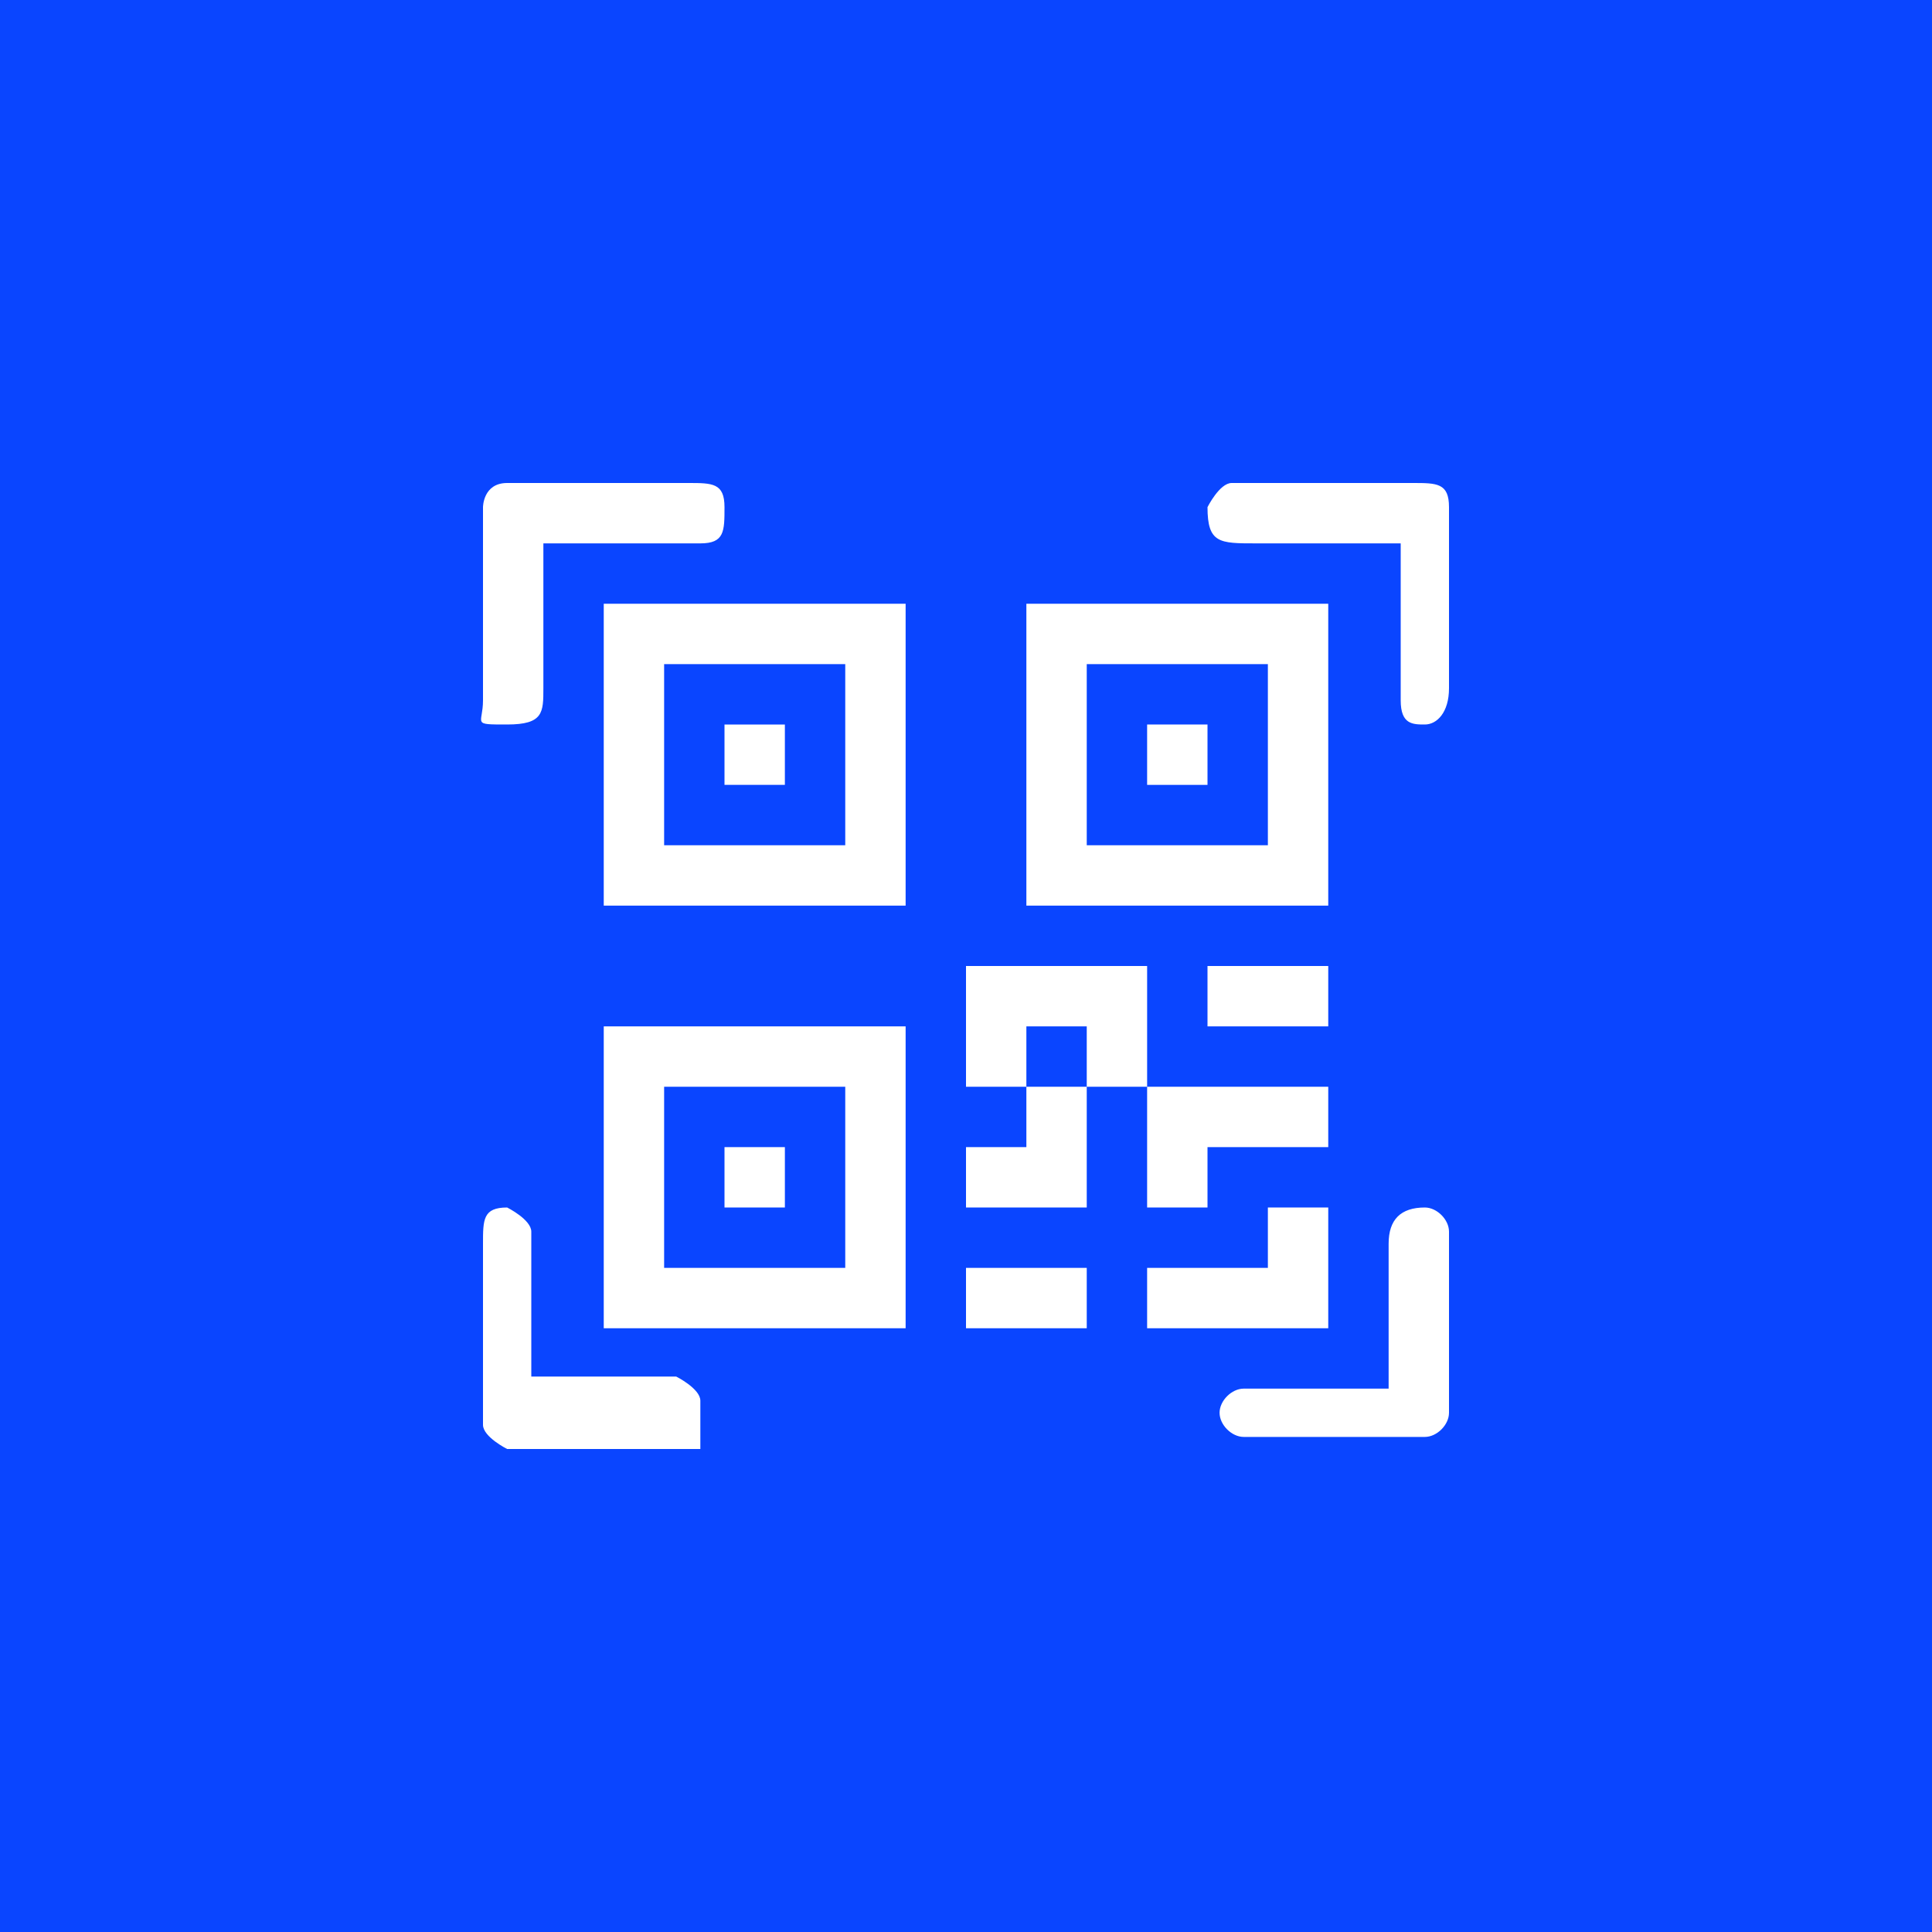 <?xml version="1.0" encoding="UTF-8"?>
<svg id="Layer_1" data-name="Layer 1" xmlns="http://www.w3.org/2000/svg" version="1.1" viewBox="0 0 16 16">
  <defs>
    <style>
      .cls-1 {
        fill: #0a45ff;
      }

      .cls-1, .cls-2 {
        stroke-width: 0px;
      }

      .cls-2 {
        fill: #fff;
      }
    </style>
  </defs>
  <rect class="cls-1" y="0" width="16" height="16"/>
  <path class="cls-2" d="M4,4.2s0-.2.2-.2h1.5c.2,0,.3,0,.3.2s0,.3-.2.3h-1.3v1.2c0,.2,0,.3-.3.3s-.2,0-.2-.2c0,0,0-1.6,0-1.6ZM10,4.2s.1-.2.2-.2h1.5c.2,0,.3,0,.3.2v1.5c0,.2-.1.3-.2.3s-.2,0-.2-.2v-1.3h-1.2c-.3,0-.4,0-.4-.3ZM4.2,10s.2.1.2.2v1.2h1.2s.2.1.2.2,0,.4,0,.4h-1.6s-.2-.1-.2-.2v-1.5c0-.2,0-.3.2-.3ZM11.8,10c.1,0,.2.1.2.2v1.5c0,.1-.1.2-.2.2h-1.5c-.1,0-.2-.1-.2-.2s.1-.2.2-.2h1.2v-1.2c0-.2.1-.3.3-.3ZM6,6h.5v.5h-.5v-.5Z"/>
  <path class="cls-2" d="M7.5,5h-2.5v2.5h2.5v-2.5ZM5.5,5.5h1.5v1.5h-1.5v-1.5ZM6.5,9.5h-.5v.5h.5v-.5Z"/>
  <path class="cls-2" d="M7.5,8.5h-2.5v2.5h2.5v-2.5ZM5.5,9h1.5v1.5h-1.5v-1.5ZM9.5,6h.5v.5h-.5v-.5Z"/>
  <path class="cls-2" d="M8.5,5h2.5v2.5h-2.5v-2.5ZM9,5.5v1.5h1.5v-1.5h-1.5ZM8,8v1h.5v.5h-.5v.5h1v-1h.5v1h.5v-.5h1v-.5h-1.5v-1h-1.5ZM9,9h-.5v-.5h.5v.5ZM11,10h-.5v.5h-1v.5h1.5v-1ZM9,11v-.5h-1v.5h1Z"/>
  <path class="cls-2" d="M10,8.5h1v-.5h-1v.5Z"/>
</svg>